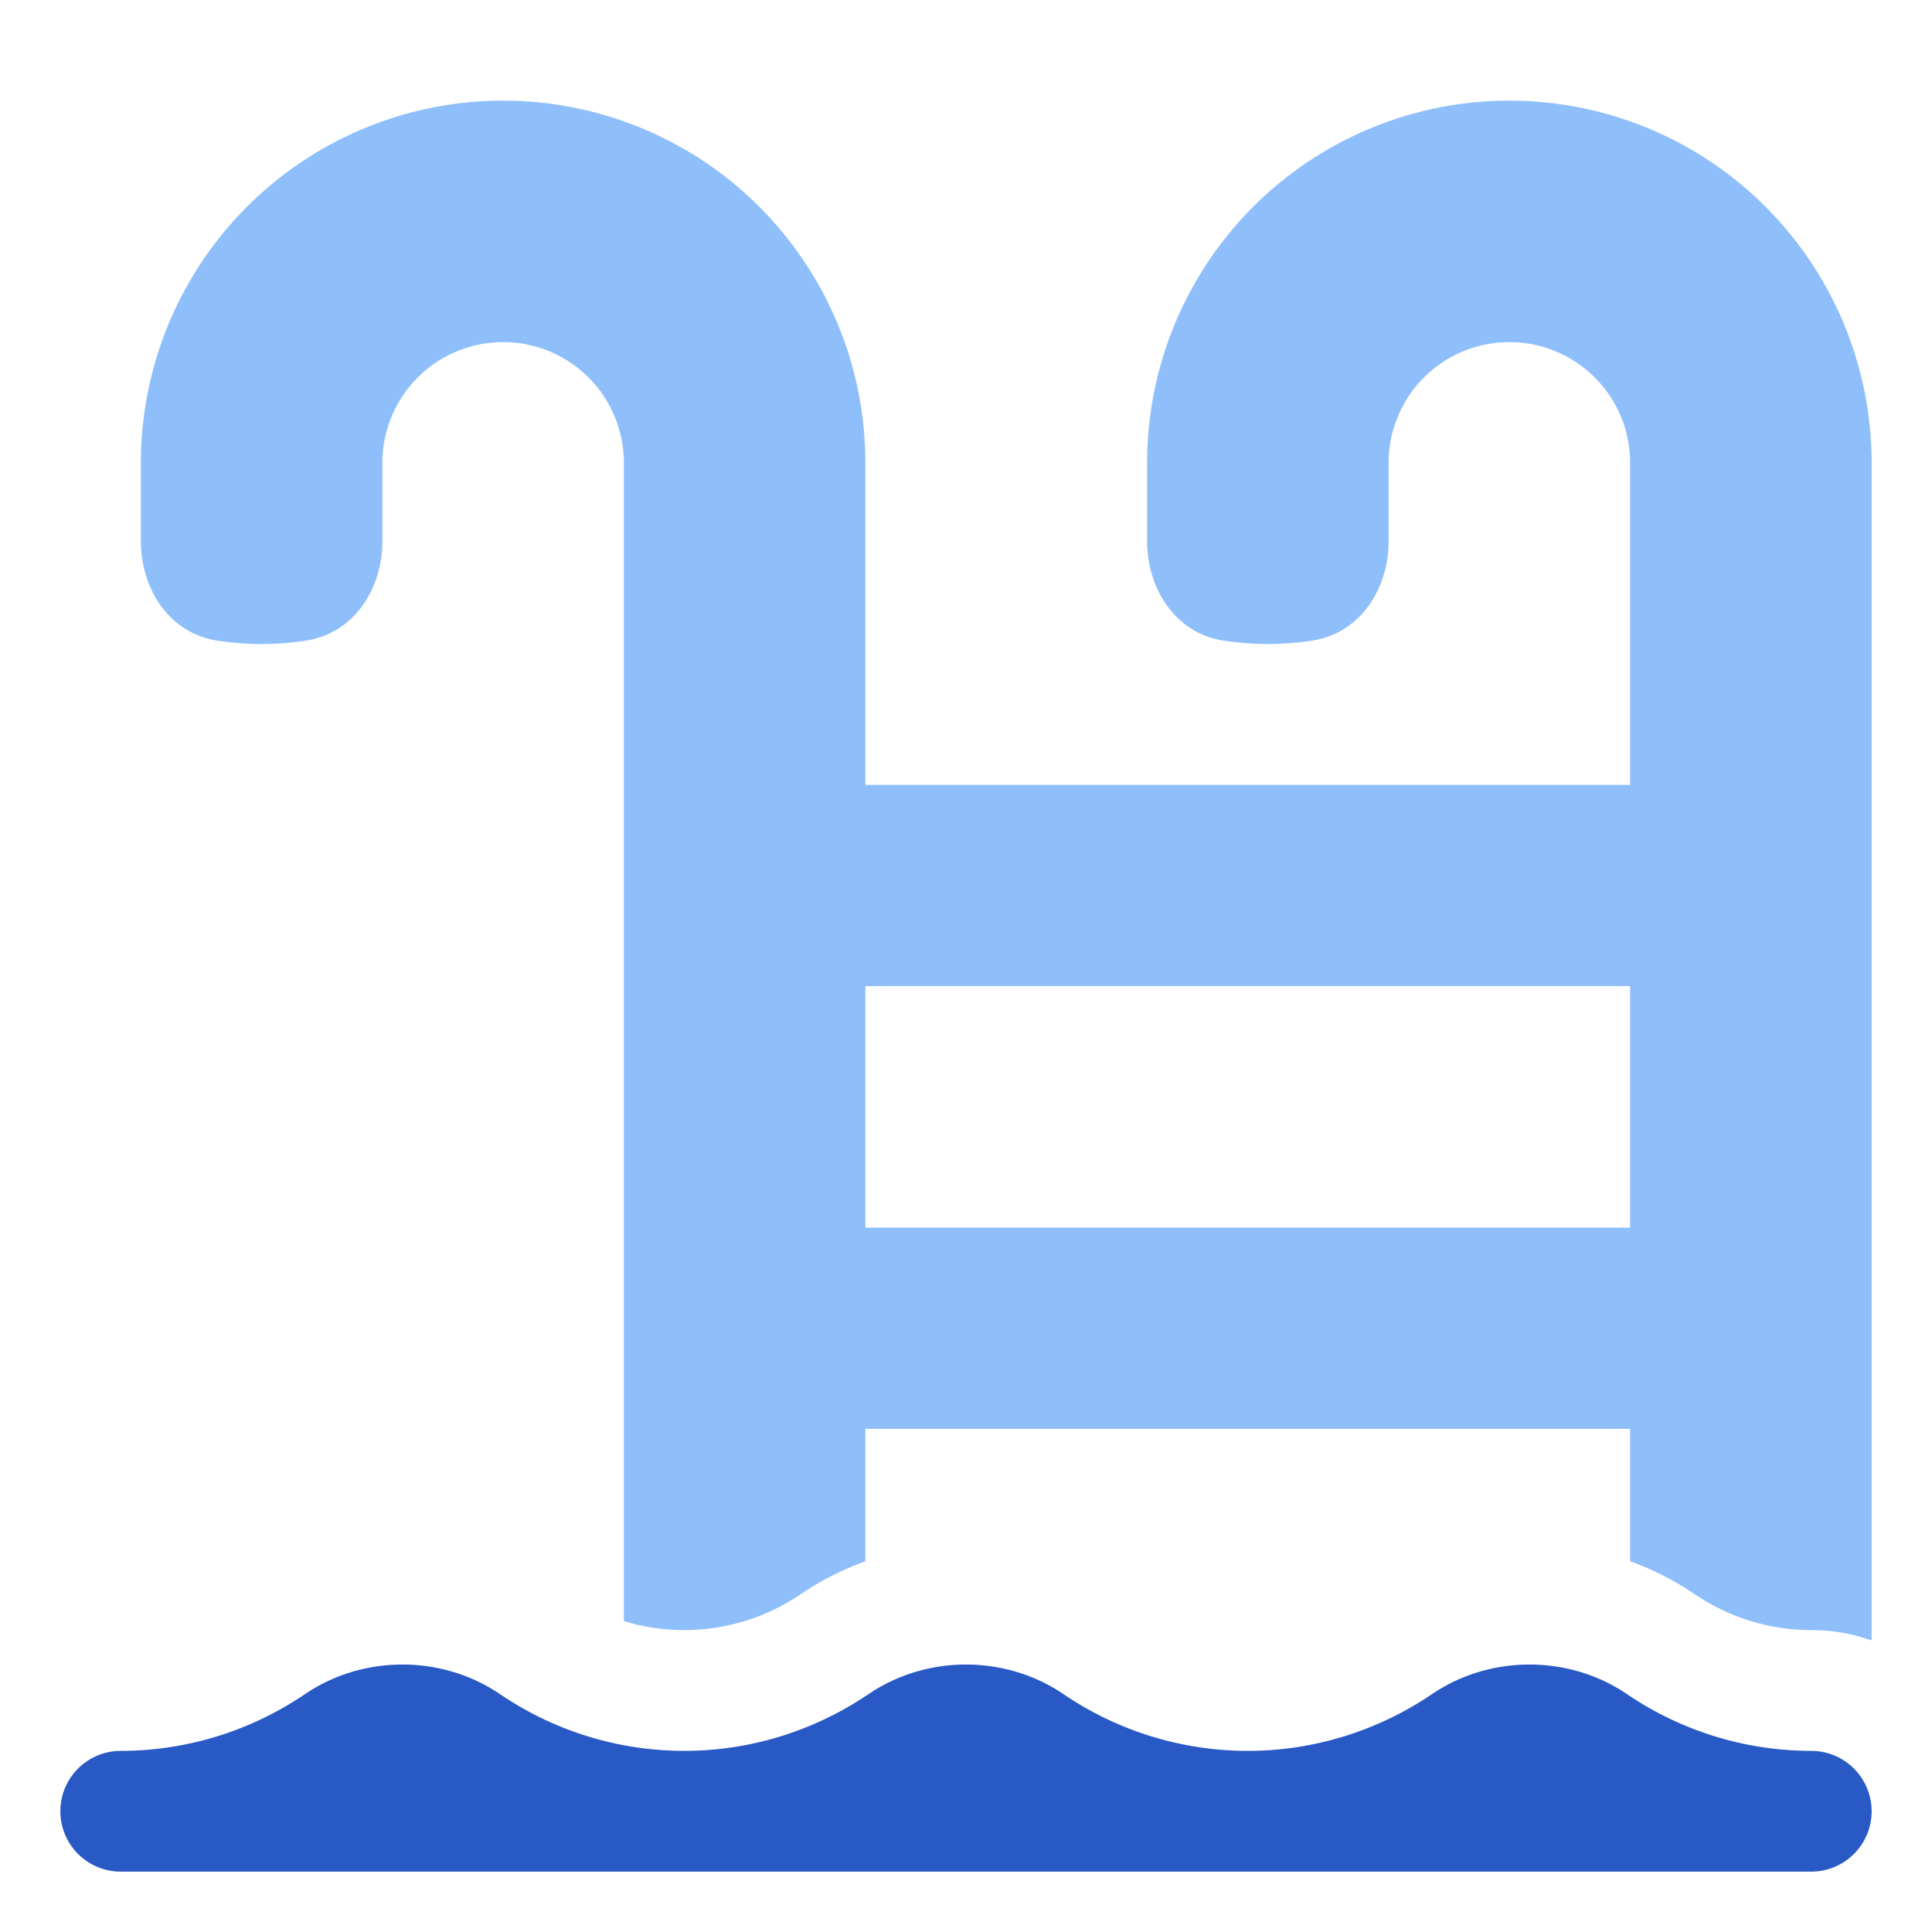 <svg xmlns="http://www.w3.org/2000/svg" fill="none" viewBox="0 0 48 48" id="Pool-Ladder--Streamline-Plump">
  <desc>
    Pool Ladder Streamline Icon: https://streamlinehq.com
  </desc>
  <g id="pool-ladder--pool-stairs-swim-swimming-water-ladder-hotel">
    <path id="Subtract" fill="#8fbffa" fill-rule="evenodd" d="M3.5 11.5a9 9 0 1 1 18 0v8h19v-8a3 3 0 1 0 -6 0v1.955c0 1.11 -0.651 2.27 -1.905 2.462a7.232 7.232 0 0 1 -2.19 0c-1.254 -0.192 -1.905 -1.352 -1.905 -2.462V11.5a9 9 0 1 1 18 0v29.256A4.49 4.49 0 0 0 45 40.5a5.142 5.142 0 0 1 -2.894 -0.893 7.218 7.218 0 0 0 -1.606 -0.817V35.5h-19v3.29c-0.56 0.202 -1.1 0.474 -1.606 0.817a5.142 5.142 0 0 1 -4.394 0.669V11.5a3 3 0 1 0 -6 0v1.955c0 1.11 -0.651 2.27 -1.905 2.462a7.23 7.23 0 0 1 -2.19 0C4.151 15.725 3.5 14.565 3.5 13.455V11.5Zm18 19v-6h19v6h-19Z" clip-rule="evenodd" stroke-width="1"></path>
    <path id="Vector (Stroke)" fill="#2859c5" fill-rule="evenodd" d="M7.578 42.09c1.445 -0.98 3.4 -0.98 4.844 0A8.143 8.143 0 0 0 17 43.5c1.595 0 3.19 -0.47 4.578 -1.41 1.445 -0.98 3.4 -0.98 4.844 0A8.143 8.143 0 0 0 31 43.5c1.595 0 3.19 -0.47 4.578 -1.41 1.445 -0.98 3.4 -0.98 4.844 0A8.143 8.143 0 0 0 45 43.5a1.5 1.5 0 0 1 0 3H3a1.5 1.5 0 0 1 0 -3c1.595 0 3.19 -0.47 4.578 -1.41Z" clip-rule="evenodd" stroke-width="1"></path>
  </g>
</svg>